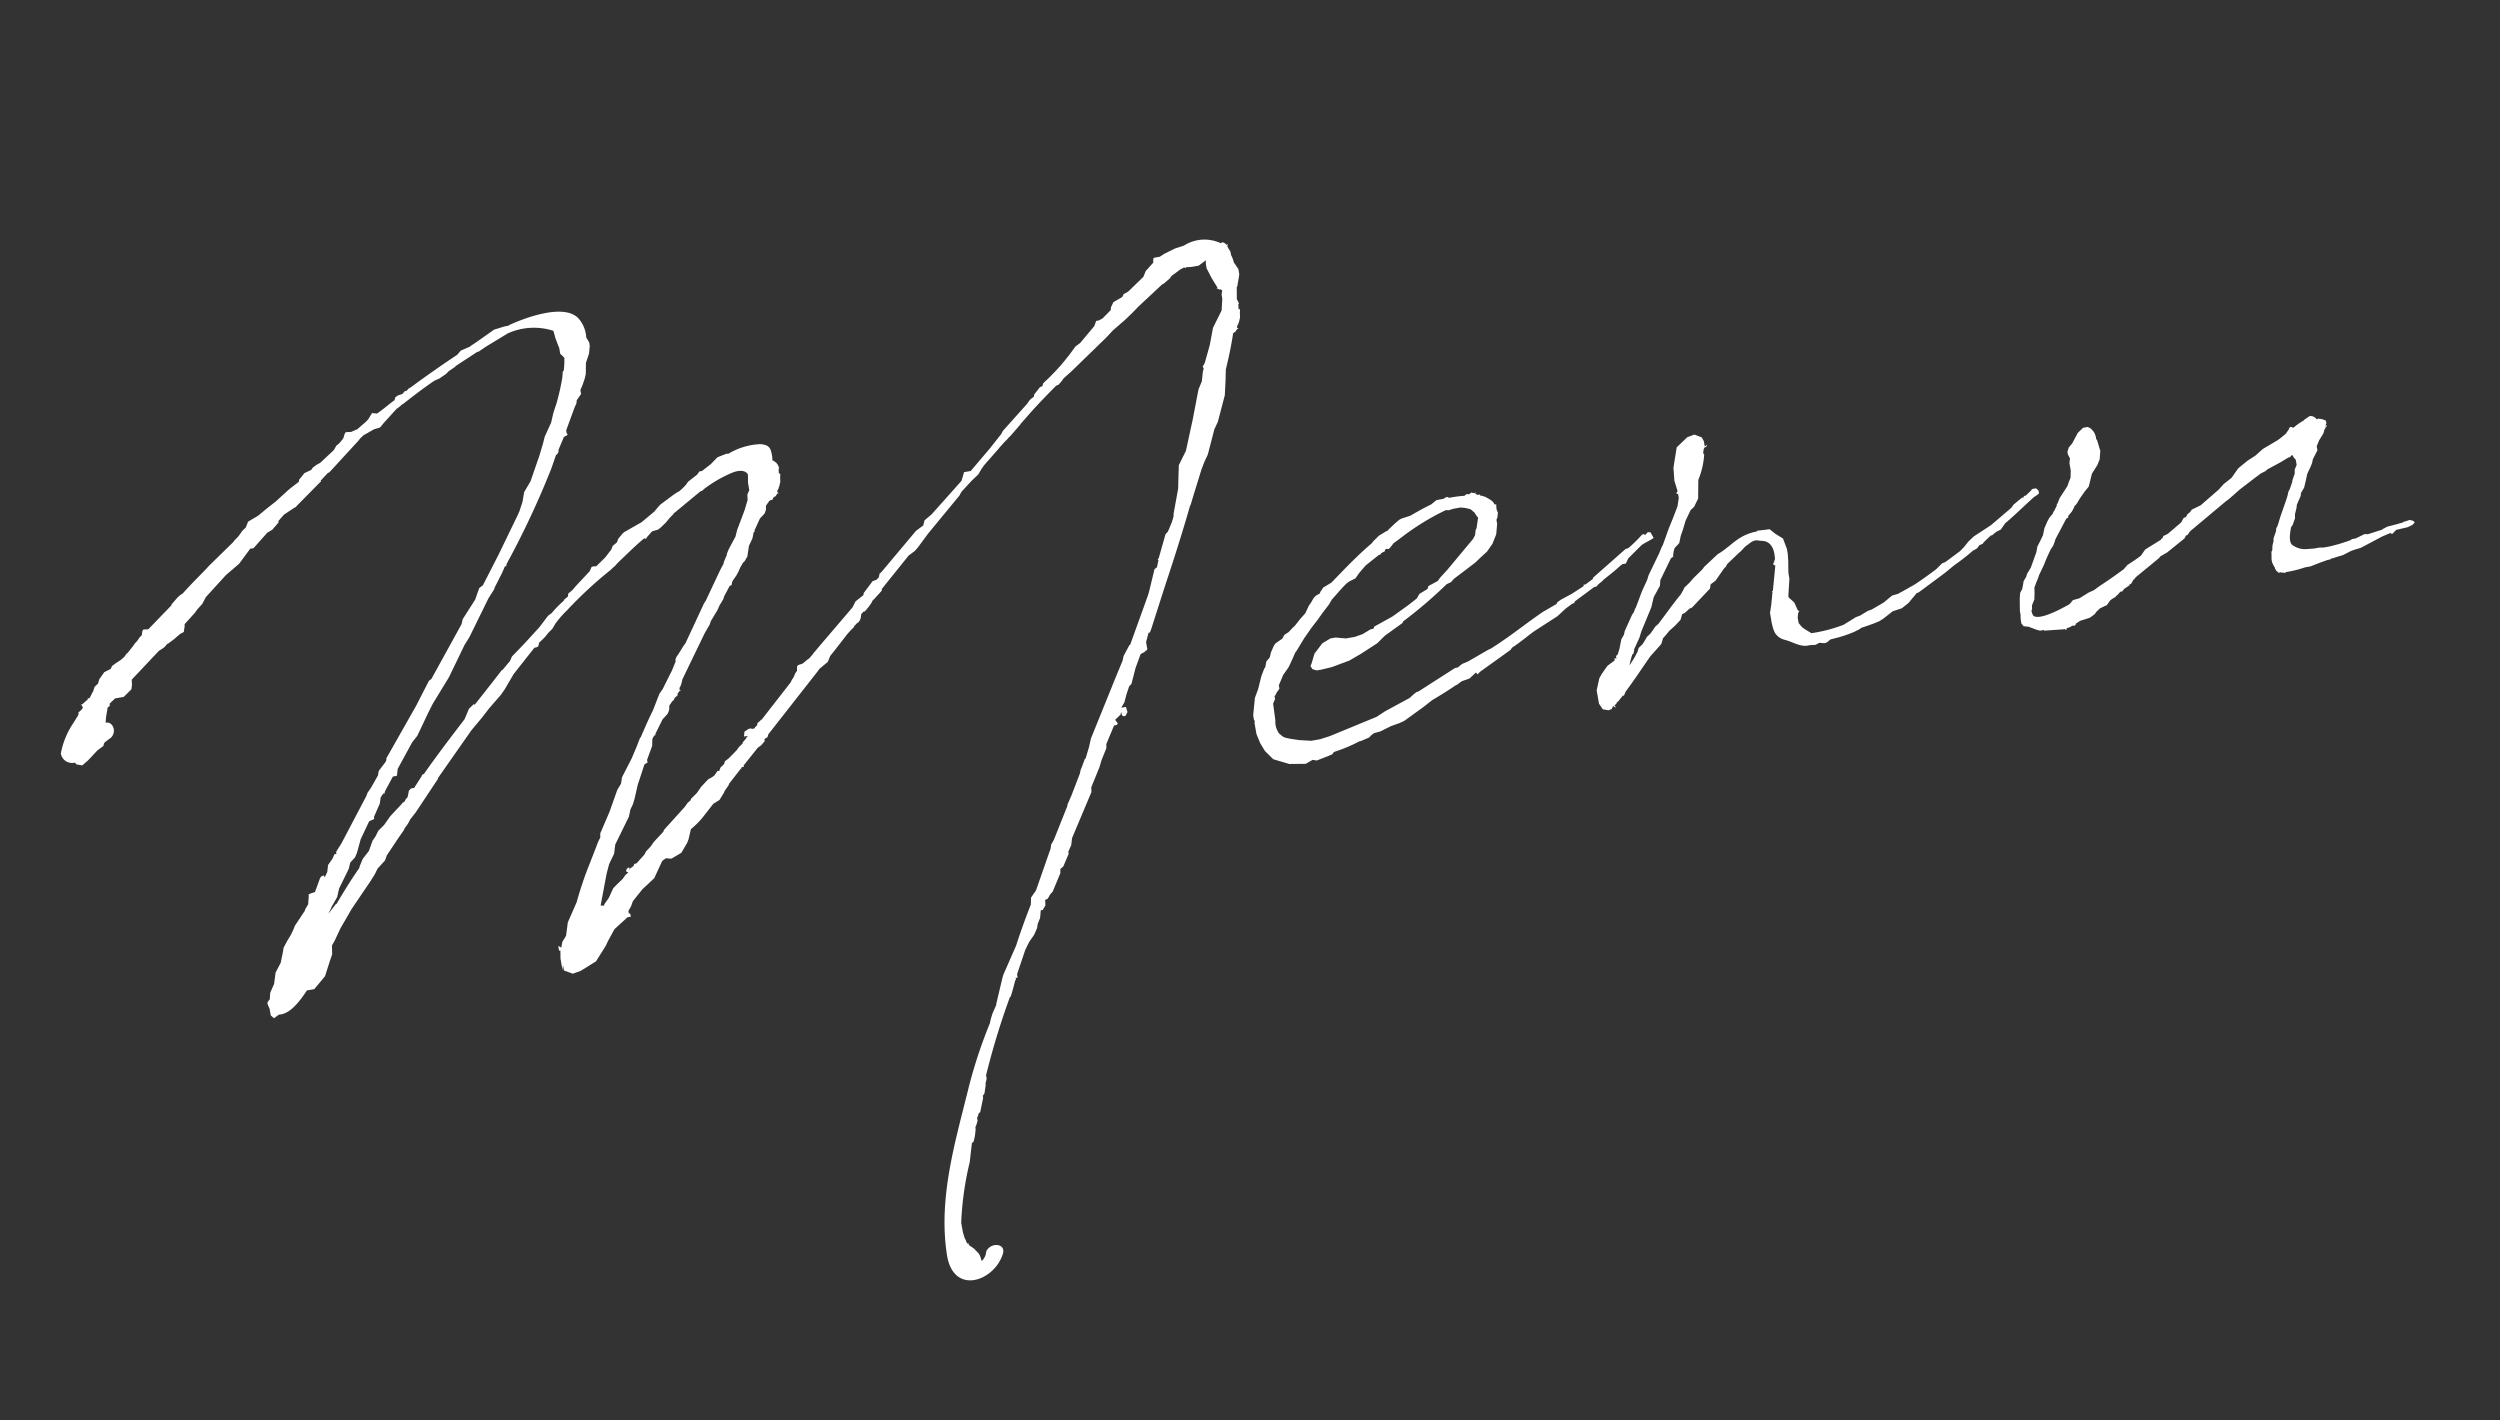 <svg xmlns="http://www.w3.org/2000/svg" width="227.289" height="129.13" viewBox="0 0 227.289 129.13">
  <rect x="0" y="0" width="227.289" height="129.13" fill="#333333" stroke="none"/>
  <path id="パス_171239" data-name="パス 171239" d="M39.631,50.138l-3.508,4.246v.123L36,54.692l-.738.677-.123.308v.062l-.862,1.046-.369.369-.185.308-2.954,3.815-.615.677v.185h-.185l-.246.369L29.231,63l-.185.615-.308.431-.062-.185-.246.062-.123.123-.677,1.169-.431.062-.185.062v.123l-.185.738-.369.431v.062l-1.169,1.231-.185.308-.308.431-.431.492-.431.554-.123.369L23.446,71l-.615.8-.308.985-.492.738-.123.492v.062c-.308.308-.369.185-.185.862v.615l.246.308.492-.246c.923.123,1.908-.677,2.892-1.723h.677l1.169-.985.677-1.292.308-.554.123-.8.308-.369.738-1.046,1.292-1.538,2.092-2.154.554-.615.308-.431.8-.615.246-.431,1.292-1.354.615-.615.123-.185a3.367,3.367,0,0,0,.615-.677l.615-.554,2.462-2.585.062-.062v-.062l3.754-3.754,1.169-.985.738-.677,1.292-1.046.431-.431,1.046-1.231,2.277-2.031h.185l.185-.062.123-.308.554-.369.431-.369.431-.308.369-.431a9.589,9.589,0,0,1,1.231-.985,37.676,37.676,0,0,1,4.369-2.831l.123-.062.369-.246.123-.062a6.447,6.447,0,0,1,.677-.492c.738-.492,1.538-1.046,2.4-1.538l.062.062h.123v-.062l.615-.492.554-.062.246-.123.554-.369.431-.369.431-.308a.06.06,0,0,1,.062-.062l2.708-1.538h.123l.185-.123a11.587,11.587,0,0,1,2.892-1.046c.738-.123,1.169.062,1.292.431l-.123.738v.677l-.246.369-.062.492-.431.862-.985,1.662-.246.554-.677.862-.185.246-.185.308-.062.185-.062.062-.308.492v.062l-.431.554L67.2,45.338l-.185.185-.123.185-2.154,3.077-.308.308-.492.554-.246.246-.062.123-.062.062v.185l-.308.492a5.323,5.323,0,0,1-.431.615l-.862,1.169-.369.369-.862,1.415c-.554.738-.985,1.415-1.477,2.154l-.123.123-.369.615-.677,1.046L56.923,59.8l-.185.554-.431.492-1.046,1.846-1.169,1.785-.062.369a5.133,5.133,0,0,0-.492.738L52.677,67a32.314,32.314,0,0,0-1.785,3.262l-1.108,1.662-.369,1.169-.431.492-.185.492-.246-.185v.431h.123l-.123.738v1.046l.123-.431v.492l.738.431.738-.123,1.538-.615L52.8,74.631l.308-.431.738-.923,1.354-.862h.308v-.308h-.123v-.246l.308-.369.246-.431,1.046-.923,1.231-.8.985-1.415.369-.185.492.123.985-.369.677-.8.185-.308.369-.862a7.481,7.481,0,0,0,1.169-.8l1.231-1.108.615-.246.492-.554.123-.185.431-.431.062-.123,1.292-1.169h.062v-.062l.062-.062H68v-.123l1.538-1.354.369-.185.369-.308v-.185l.308-.123.123-.246L76.123,53.4l.185-.185.862-.492.308-.492.492-.431,1.354-1.231.308-.246.431-.308.062-.123h.062l.123-.123.246-.123.123-.123.123-.185.123-.369.246-.185h.123l.431-.369.308-.308.123-.185c.062,0,.062,0,.062-.062h.062l.308-.246.246-.185.308-.246v-.123l2.954-2.585.615-.308.308-.246,1.169-1.108,3.385-2.892.246-.308,1.046-.8.738-.492.369-.431.308-.308,1.538-1.231.062-.062.554-.431.062-.062h.062v-.062h.062l.308-.246.185-.123.985-.8.123-.123.923-.738c.615-.492,1.6-1.231,2.831-2.092l.246-.062.369-.308.185-.185.8-.492,3.631-2.462.738-.554,1.231-.738.738-.492.677-.492,2.462-1.6.185-.062.615-.369.185-.185.862-.431.369-.123h.062l.062.062h.062v-.062l.554.062h.615l.738-.369-.062.308v.431l.308.985.369.923h-.123l.246.185h.123l.123.123-.123.369v.369l-.246,1.046-1.046,1.415-.554,1.477-.738,1.538-.246.308.062.185-.123.246-.246.862-.431.677-.985,2.585-1.108,2.708-.862,1.169-.308,1.477-.123.615-.8,2.154-.062.308a.191.191,0,0,0-.062.123c-.062.123-.123.185-.123.246l-.431.677-.123.185-.246.185-.985,2.031-.123.123.062.062-.246.615-.246.123-.862,1.969-.123.246-2.4,4.185h-.062l-.677.862-.062.123-.123.308-.862,1.354-3.2,5.108-.308.738-.492.985h-.062l-.431.738-.123.185-.123.308-1.108,1.846-.492.738-.062.185-.123.185-1.6,2.585-.308.369-.123.369-.246.431-1.723,3.077-.554.554-.123.615c-.677,1.108-1.354,2.277-1.969,3.446l-1.6,2.4-.123.246-.985,2.277v.062l-.492.738-.246.492-.123.308A43.942,43.942,0,0,0,82.892,93.4c-1.969,4.431-4.308,9.108-4.431,14.215-.123,3.815,3.754,3.2,4.985.923.554-.923-.8-1.354-1.415-.554a1.34,1.34,0,0,1-.554.8l-.062-.431-.062-.246-.369-.554-.431-.431.062-.062L80.554,107h-.062l-.062-.062-.062-.308-.062-.185-.062-.554v-.862a28.059,28.059,0,0,1,1.723-5.292l.492-1.662.185-.123.185-.431.185-.615v-.123a.467.467,0,0,1,.123-.246l.185-.369v-.185a.226.226,0,0,1,.062-.185l.062-.062.062-.185.185-.123.492-1.231v-.185l.185-.185.246-.738v-.123l.185-.431v-.308a67.431,67.431,0,0,1,3.385-6.646h.062l.308-.615.369-.8h.062v-.185h.185v-.308l1.108-2.031.492-.677.554-.554.369-.554.123-.369L92.123,79l.185-.677h.185l.308-.369.062-.492.246-.062.308-.369.246-.185.985-1.538.062-.369.308-.185.677-1.046v-.185l.369-.554.185-.615,2.462-3.815.062-.431,1.046-1.662.308-.615.615-.985.062-.369.985-1.538h.246l.123-.123-.185-.369.554-.369.123-.246v.308l.123.123h.185l.246-.308-.062-.492h-.431l.369-.431.308-.677.369-.677.246-.185.615-1.354.677-1.169.369-.123.308-.185v-.677l.369-.8h.123l.185-.308,1.846-3.508c1.231-2.277,2.462-4.615,3.569-6.892l.062-.062.369-.738,1.169-2.277.369-.615.431-.615.985-2.154.431-.615,1.046-2.277.308-1.354.185-.923c.431-.985.862-2.031,1.231-3.138l.123-.062h.062l.246-.246h.123l-.123-.123.062-.185.123-.123v-.062l.062-.062.185-.431.062-.431.062-.246-.062-.123-.062.062.062-.492h.062l-.062-.308-.062-.123.185-1.108.062-.062.308-.862.062-.185v-.492l-.308-.677a2.212,2.212,0,0,0-.123-.677v-.308l-.123-.308-.062-.185v-.123l.062-.062-.062-.062-.062.062-.123-.185-.185-.123-.185.062a3.464,3.464,0,0,0-3.323-.369l-.862.123-1.046.308-.431.185H112.8l-.123.062-.062.369-.246.185-.308.246-.246.185-.308.492-1.538,1.046-.123.062-.369.123-.185.246-.677.246-.185.062-.308.431-.062.246-.862.615-.369.123h-.246l-.246.431L104.8,28.169l-.492.246a19.425,19.425,0,0,1-3.446,2.769l-.123.246-.246.062-.615.554-.062.185-.431.246-.308.308-2.585,2.031-.185.246-1.108.985-.062.062-2.154,1.785h-.615L92,38.631l-3.2,2.523-.738.431-.185.431-.738.369-3.815,3.2h-.062l-.062.062-.123.308-.246.185-.369.062-.985.923-.062.185-.8.431-.369.492-3.138,2.585L76,51.738l-.123.123-.308.246-.246.123-.431.246-.431.062-.123.123-.062.369-.185.185-.246.369-.185.185-.123.185-3.2,2.892h-.062l-.062.062-.308.185-.062.185-.185.123-.123.123h-.185l-.123-.062h-.185l-.431.185-.123.431h.369l-.062.062h-.062l-.062.123-.369.308-.062.123-.369.246-.246.246-.862.615-.369.185-.123.246-.369.246-.185.308-.123-.062-.369.369-.246.123-.369.123-.738.554-.492.492-.615.431-.062.123-.308.185-.308.308-2.215,1.723-.123.185-.985.738-.369.369-.492.369-.185.246-.862.677h-.185l-.123.185-.369.185-.123.123.123-.185-.062-.062h-.062l-.185.123-.062.185.185.123-.308.185-.308.308-.554.369-.431.308-.554.8-.492.492L53.292,71l-.308-.062,1.046-2.769.369-.8.615-.862.246-.8,1.662-2.277.246-.615.308-.431.246-.492.492-1.169L59.138,59l.308-.123v-.246l.677-1.169.123-.615.246-.308.062.062.062-.185.862-1.169.246-.185.308-.246.185-.308.062-.308a.215.215,0,0,1,.062-.123l.308-.308.123-.062.123-.185.308-.185v-.123l.246-.246h.123l-.123-.123.062-.185.123-.123v-.062l.062-.062.185-.431,2.708-3.754.615-.738.123-.246.8-.923.246-.369.431-.492.123-.246.677-.862h.123l.062-.062.062-.185.062-.123.431-.431.246-.308.246-.369.308-.369.185-.123.308-.369.308-.923.431-.615.123-.308.062-.185.062-.062h.062V39.8l.677-.985.492-.369.185-.308.062-.369.369-.369.123-.062h.185l.123-.185.123-.062h.062l.246-.246h.123l-.123-.123.062-.185.123-.123v-.062l.062-.062.185-.431.062-.431.062-.246-.062-.123-.062.062.062-.492h.062l-.062-.308-.123-.246-.246-.246h-.062a2.981,2.981,0,0,0,0-1.046c-.123-.369-.369-.492-.8-.615a6.142,6.142,0,0,0-3.077.369l-.062-.062-.923.185-.431.308-.246.185-.923.492h-.246l-.246.246-.923.492-.246.246a5.133,5.133,0,0,1-.738.492h-.062l-.431.185-1.354.677-.246.185L64,36.538l-1.292.738-1.723.615-.185.123-.431.369-.185.308-.431.246-.185.308-.677.615-.985.677v-.062h-.369l-.246.369-1.477,1.108-.369.308-.431.246-.062.246-.308.185L54.523,43v.062a9.809,9.809,0,0,0-1.292.923l-.369.185-.8.738-.123.123-1.6,1.231-1.354.985-.246.369-.8.677h-.062l-.615.554-.062.062L44.862,51v-.123l-.554.369-.554.862c-1.538,1.415-3.015,2.769-4.492,4.246l-.185.062-.123.185-.123.123-.677.738h-.308l-.123.123h-.062l-.246.615a.742.742,0,0,0-.308.308l-.246.123-.062.062-1.231.923-.677.677-.615.431-.369.492-.308.308-.492.862L32.431,63,32,63.677v.062c-.985.985-1.846,1.969-2.646,2.892h-.062l-.8.738.431-.615.615-.738.308-.738,1.169-1.6.246-.554.492-.369L32,62.385l.554-1.169L33.6,59.738l.492-.123v-.185l.738-1.108.185-.554.308-.308.062.062.123-.246.923-1.169H36.8l.185-.615,1.723-2.154.554-.492,1.354-1.908.554-.738,1.846-2.092,1.908-2.646.554-.615,2.338-3.2.677-.738v-.062l.923-1.231.369-.554h.123l.062-.185A78.66,78.66,0,0,0,55.508,31l.615-1.108h.062l.185-.185.062-.246.677-1.046.369-.123-.062-.185v-.246l1.108-1.908.246-.369.062-.246.492-.492v-.369l.246-.369.308-.554.185-.431.185-.985.431-.8.185-.677v-.308l-.185-.492a2.845,2.845,0,0,0-.369-1.785c-1.046-1.723-5.108-.862-6.277-.554a.555.555,0,0,1-.308.062h-.185l-.985.123-1.969.923-.431.185a.226.226,0,0,1-.185.062l-.738.185-.369.308c-1.538.677-3.138,1.415-4.615,2.154l-.308.123-.062.062-.185.123-.062-.062-.308.246-.431.062-.246.123-.123.246c-.615.308-1.231.677-1.785.923l-.185-.062-.246-.062-.431.492-.246.185-.923.554h-.062l-.492.123-.492-.062-.123.123-.185.369-.123.123-.369.308-.246.123-.308.369-1.415.923L34.523,27l-.369.185-.185.185-.677.185-.123.123-.431.369-.062.185c-.431.246-.862.431-1.231.677l-1.169.738-.923.492-.862.492L27.508,31l-.123.185-.185.308-.369.246-.431.431-.431.308-.123.123-2.523,1.723c-.615.492-1.662,1.169-2.831,2.092l-.185.062L20,36.662l-.677.554v.062l-2.462,1.785L16.431,39l-.123.123-.123.369L16,39.615l-.308.308-.246.185-.246.246-.554.492-.123.062-.246.246-.308.185-.123.062-.431.185-.369.185-.185.246-.615.185-.554.554-.185.369-.369.246-.185.369-.062.062-.369.492h-.185v.123h-.062l-.492.308H9.662l.123.308-.185.185-.308.185v.123l-.062.123-.554.615a7.376,7.376,0,0,0-1.6,2.523,1.024,1.024,0,0,0,.677.985,1.047,1.047,0,0,0,.431.062l.123.185L8.8,50.2l.615-.369.985-.738.615-.308.062-.185.123-.123.615-.308c.677-.492.369-1.477-.246-1.415l.123-.492L12,45.4l.185-.062.062-.246.554-.369h.8l.8-.554.123-.369.062-.492,2.892-2.154.308-.123.246-.123.308-.246H18.4l.615-.308.615-.369L20,39.862l.185-.554v-.123l1.108-.862.246-.246.554-.431.431-.554,2.154-1.662,1.354-.8,1.231-1.169h.308l1.477-1.169.492-.185.677-.554v-.123l.615-.492.985-.431L32,30.446l.246-.185L34.585,28.6h.062v-.123l.738-.554.185-.062,3.138-2.4.123-.123.369-.246.185-.062.862-.308.554-.062.431-.369,1.354-1.046a2.494,2.494,0,0,0,.554-.308H43.2c1.046-.554,2.092-1.108,3.2-1.6l.492-.123.677-.308.246-.185.677-.308.062-.062,2.154-.923h.123l.677-.308,2.215-.862a5.76,5.76,0,0,1,4.123.492l.062.677.123.677.062.246v.554l.308.431a9.174,9.174,0,0,1-.246,1.108l-.123.123-.123.492a21.343,21.343,0,0,1-.923,2.215l-.431.8-.369.862-.8,1.169-.246.554-.554,1.108-.246.431-.923,1.662-.738.862-.308.862-.431.8a.885.885,0,0,0-.123.185l-2.4,3.323-1.908,2.523-.369.185-.554.985-.062.062-1.354,1.477-.185.431-3.569,4.431-.246.123Zm78.092,10.954.615-.615.431-.615.369-.554.185-.185.862-.985.862-.862.677-.615.431-.431.8-.738.308-.369c.554-.431,1.046-.862,1.6-1.231l.246-.123.615-.185.431-.431.677-.554,1.354-.738h.123l.123-.123.369-.123v-.123c.062,0,.062,0,.123-.062l.246.062.308-.246.185-.185.738-.369a22.714,22.714,0,0,1,4.492-1.785l.246.062.431-.062h.677l.431.123.431.185.308.369.123.308.062.123.062.062-.308.923-.123.185-.123.431-.246.308-2.769,2.338-.8.615-.246.246-.923.308-.123.246-.8.308-.308.369-.8.431-1.662.8-1.785.615-.123.185h-.246l-.8.308-.738.123h-.8l-.492-.123-.431-.123h-.492l-.8.308-.862.8-.431.862-.123.185.123.308.369.185h.431l.985-.062,1.662-.308,1.169-.431,1.6-.677.8-.554,1.785-.862.062-.123a40.941,40.941,0,0,0,4.492-2.646l.431-.123.308-.246,2.154-1.108.554-.369.677-.431.615-.615.492-.8.246-.923v-.369l.123-.185.123-.431-.062-.246V49.4l.062-.062h-.062l.062-.123-.185-.062c-.062-.308-.308-.492-.615-.738l-.062-.062-.369-.185h-.062l-.062-.123h-.185l-.185-.123.062-.123h-.062v.062l-.369-.123-.062.062-.185.062-.123-.062-.185.062-.062.062a10.431,10.431,0,0,0-1.415-.062l-.185-.123-.369.123h-.615l-.554.308c-.677.185-1.354.431-2.031.677l-.862.123-.185.062-.431.246-.738.492c0,.062-.062.062-.123.062l-.8.308-.615.431-.123.123c-1.477.862-2.892,1.908-4.246,2.892l-.308.123-.492.185-.308.308-.123.185-.369.123-.246.185-.308.369-.246.246-.431.615-.554.431-.615.554-.123.062-.492.369-.431.185-.246.308-.677.308-.185.185-.369.554-.185.431-.369.308-.185.492-.123.123-.369.615-.492,1.108-.431.738-.431,1.538v.431l.062.123-.062.123v1.046l.185.862.308.8.615.862,1.354.677,1.477.246.677-.246.369.123,1.231-.246h-.062l.308-.062.185-.185a14.443,14.443,0,0,0,2.462-.554h.123l.8-.185.246-.185.246-.123.615-.062,1.046-.308.738-.123.492-.123,1.908-.923.923-.492c.8-.308,1.6-.615,2.4-.985h.062l.492-.246.738-.123.677-.431.123.185.246-.185,3.077-1.477.185-.185c.738-.308,1.477-.738,2.215-1.108l2.338-.985.862-.554.123-.062.492-.246.246-.062.062-.123,1.969-.985h.185l.246-.185.431-.246.062-.062c.554-.308,1.169-.615,1.723-.985l.246-.123h.308l.308-.431,1.415-.985.308-.123.554-.185.308-.123-.185-.554-.246-.062-.246.185v.062a.232.232,0,0,0-.369-.062,13.328,13.328,0,0,1-1.354.923l-.308.062-3.323,2.031-.062.123-.738.369h-.185v.123l-1.169.492-1.108.369-.369.185-.062.123-1.354.492c-2.154.985-3.015,1.538-5.231,2.462l-.246.062-2.031.738-.554.123-.431.246h-.246l-3.692,1.538h-.123l-.246.123-.492.308-2.4.8-.862.369-4.492.985-.923.123h-.8l-1.046-.246c-1.538-.492-1.354-.492-1.723-.923a1.816,1.816,0,0,1-.123-1.231l.062-1.538.246-.369v-.185c0-.062,0-.123.062-.123l.185-.246.308-.308v-.308Zm32.185.123-.923,1.354-.123.308-.308.369-.308.8-.246.492-.185.123v.246l-.123-.062h-.062v.185l-.738.369-.615.615-.308.369-.431,1.046v1.231l.246.554.492.185.308-.062.185-.246.185.185v-.123l-.062-.123.185-.062.062-.123c.062-.062.062-.062.123-.062l.554-.492.062.062.246-.369c.985-.923,1.846-1.846,2.769-2.769l.554-.431.615-.492.246-.492.246-.185.431-.369.492-.308.185-.123.492-.369.246-.492.246-.062.492-.308.246-.062,1.908-1.415.123-.369.492-.246.985-.985.185-.123.123-.185,1.292-.862c.062,0,.062-.062.123-.062l.492-.369.615-.308c.492-.185.615,0,.985.062.8.185.985.923.862,1.846l-.246.431.123.123h.062l-.615,2.215-.123.123h.062l-.308,1.108-.246.738v.615a4.974,4.974,0,0,0,.062.985l.062.246a1.457,1.457,0,0,0,.8.8c.677.308,1.292.923,2.031.862h.123l.492.062.369-.123.492.123.246-.062.308-.185.8-.062a12.322,12.322,0,0,0,1.477-.246l.185-.062.246-.062.246-.123.431-.062.738-.123.554-.123.431-.185.923-.492.862-.123.677-.369.8-.677.062-.062.246-.062,2.585-1.292.985-.554a19.931,19.931,0,0,0,1.969-1.046h.062l.308-.123.123-.123c.062-.062.123-.123.185-.123l.246-.062.123-.123.738-.492h.123l.431-.246.431-.123.492-.492c1.046-.615,2.031-1.292,3.015-1.908l.308-.123.185-.123v-.246l-.185-.246h-.369l-.123.123-.554.369h-.185v.123h-.185l-.862.492-.246.246-2.092,1.231-1.723.738-.554.369-.492.431-.431.308-1.477.738-.308.062-.615.431c-.738.369-1.477.738-2.215,1.046l-1.046.369-.554.185-.554.062-.862.492-1.169.431-.369.062-.8.308-.369.062-1.231.492a13.525,13.525,0,0,1-3.015.246l-.492-.431-.246-.246-.246-.431v-.492l.123-.431.123-.123-.123-.123-.185-.738-.431-.554v-.123l.369-1.538v-.492l.062-.431.123-.738.062-.615v-.431l-.185-.985L164,56.231l-.431-.492-1.169-.062v.062a4.472,4.472,0,0,0-2.031.492c-.492.246-.985.554-1.538.8l-.308.123-1.415.923-.185.185-.985.677-.369.308-.554.369-.123.185-.308.369c-.862.738-1.662,1.538-2.462,2.277l-.308.185-.554.554-.369.246-.369.431-.185.185-.369.246-.185.369-.062.062-.185.246a7.376,7.376,0,0,1-.677.738l.246-.554.185-.369.123-.062.123-.308v-.062l.677-.985.246-.492,1.292-2.031.369-.862.738-.923.123-.492,1.292-1.785.246-.123v-.123l.123-.369.123-.246.492-.369.246-.615.308-.554.369-.738.615-.862.369-.246.492-.677.308-1.662a7.353,7.353,0,0,0,.923-2.154c0-.062-.062-.123-.062-.185l.123-.369.123-.123h.123l.123-.185-.246.123v-.492l-.123-.369-.615-.369-.677.123-1.108.738-.492,1.415-.123.369-.123,1.169.123.985-.123.123v.123h.123v.369l-.246.738-.554.923-.615.985-.738,1.292-.185.246-.308.492L152,57.954l-.185.369-.677.985-.431.738-.369.615-.062.062-.185.308Zm58.215,4.492-.062.431a1.314,1.314,0,0,0,.062.862v.062l.062.062v.123l.062.185.185.246h.185c.062,0,.123.062.246.062l.123.062.123-.062a10.333,10.333,0,0,0,1.785-.123h.492l.923-.185.738-.123h.123a.226.226,0,0,0,.185-.062h.123l.431-.062.554-.062.8-.246.369-.062.554-.062,2.092-.677.8-.185.123.123.185-.123.246-.185,1.108-.062.185-.062.246-.062.246-.185-.123-.185-.308-.123-.369.062h-.062a.226.226,0,0,0-.185.062h-.062l-.615.062-.8.062-.369.123h-.062l-.062.062-1.354.185-.308-.062-.862.246h-.369l-.062.062a14.452,14.452,0,0,1-2.154.246h-.431l-.369-.062H212l-.615-.062a1.918,1.918,0,0,1-1.231-.554c-.308-.246-.185-.862.123-1.662l.185-.185.308-.554.062-.369.246-.554.062-.246.492-.738.062-.246.369-.431.246-.554.246-.615.123-.185.308-.431.185-.308.123-.308.554-.738v-.369l.308-.492.492-.554.185-.369.123-.123v-.123l.123.062v-.123h-.123l.123-.185v-.246l-.308-.185-.369-.123-.123.062a.718.718,0,0,0-.369-.369l-.185-.062-.554.246-.062.062a5.456,5.456,0,0,0-1.046.492l-.246-.123-.123.062-.062.123-.369.369-.554.308-.246.123-1.477.554-.492.308-.308.185-.738.308-.554.308-.431.246-.738.738-.8.431-.554.431-1.846,1.108-.862.246-.185.185-.308.185-.123.185-.246.062-.246.308-.062.062-1.354.8-.431.123-.123.185c-.062,0-.123.062-.185.123l-1.538.615-.492.492-.369.185-.554.246-.431.185-.369.308c-.862.431-1.662.8-2.523,1.169l-.492.246-.492.123-.923.369-.615.062-.369.308c-1.538.554-3.138.923-3.446.431a1.2,1.2,0,0,1-.062-.492l.062-.062.062-.369.308-.492.123-.615.062-.431.246-.431a5.412,5.412,0,0,0,.369-.615l.615-.862c.246-.431.554-.862.862-1.292l.246-.246.185-.308.123-.246,1.292-1.662.123-.062h.062l.062-.185.369-.308.246-.308.062-.123.246-.185.369-.431.369-.369.185-.185.431-.369.492-1.108.615-.677.308-.492.185-.738-.123-1.046-.062-.062a1.374,1.374,0,0,0-.185-.862.06.06,0,0,1-.062-.062v-.062l-.308-.246h-.431l-.554.369-.677.862-.369.308-.185.369v.246l.123.369-.123.431v.677l-.123.615-.062.123-.123.185-.246.431-.862.923-.308.492h-.062v.123l-.308.431-.123.123-.062.123-.369.308-.246.308-.369.554-.246.615-.308.431-.369.492-.185.492-.738,1.292-.431.492-.123.246-.308.369-.062.185-.185.492-.246.308-.123.492L184.677,67v.369a3.251,3.251,0,0,0-.062.8l.185.308.062-.062v.062c.123,0,.185.062.308.062l.615.369.369.185h.369v.062l1.723.185h.246l-.062.062.062.062.062-.062.062-.123h.185l.369-.123h.062l.062.062.185-.123v-.062l.431-.185.923-.123.492-.246.185-.185.369-.246.431-.123.246-.062.369-.369.246-.123.185-.062.123-.062.062-.062.123-.062.308-.246h.185l.185-.185.554-.246v-.062l.185-.062.246-.308.123-.062.123-.123,2.4-1.354.123-.123.677-.246,1.785-.985.185-.246h.123l.308-.308,3.631-2.092.369-.185,1.108-.677,1.538-.8.615-.308.431-.123.185-.123,1.292-.431.8-.308h.123l.246-.185.123.308.123.185v.492l-.246.369-.062.369-.308.554-.062.185-.308.554-.185.246-.123.308c-.369.738-.8,1.415-1.169,2.154l-.062.123c0,.062-.123.185-.123.246l-.185.246-.062.246-.308.554-.062.185v.123a1.749,1.749,0,0,0-.246.738Z" transform="matrix(0.985, -0.174, 0.174, 0.985, -9.927, 21.673)" fill="#fff"/>
</svg>
